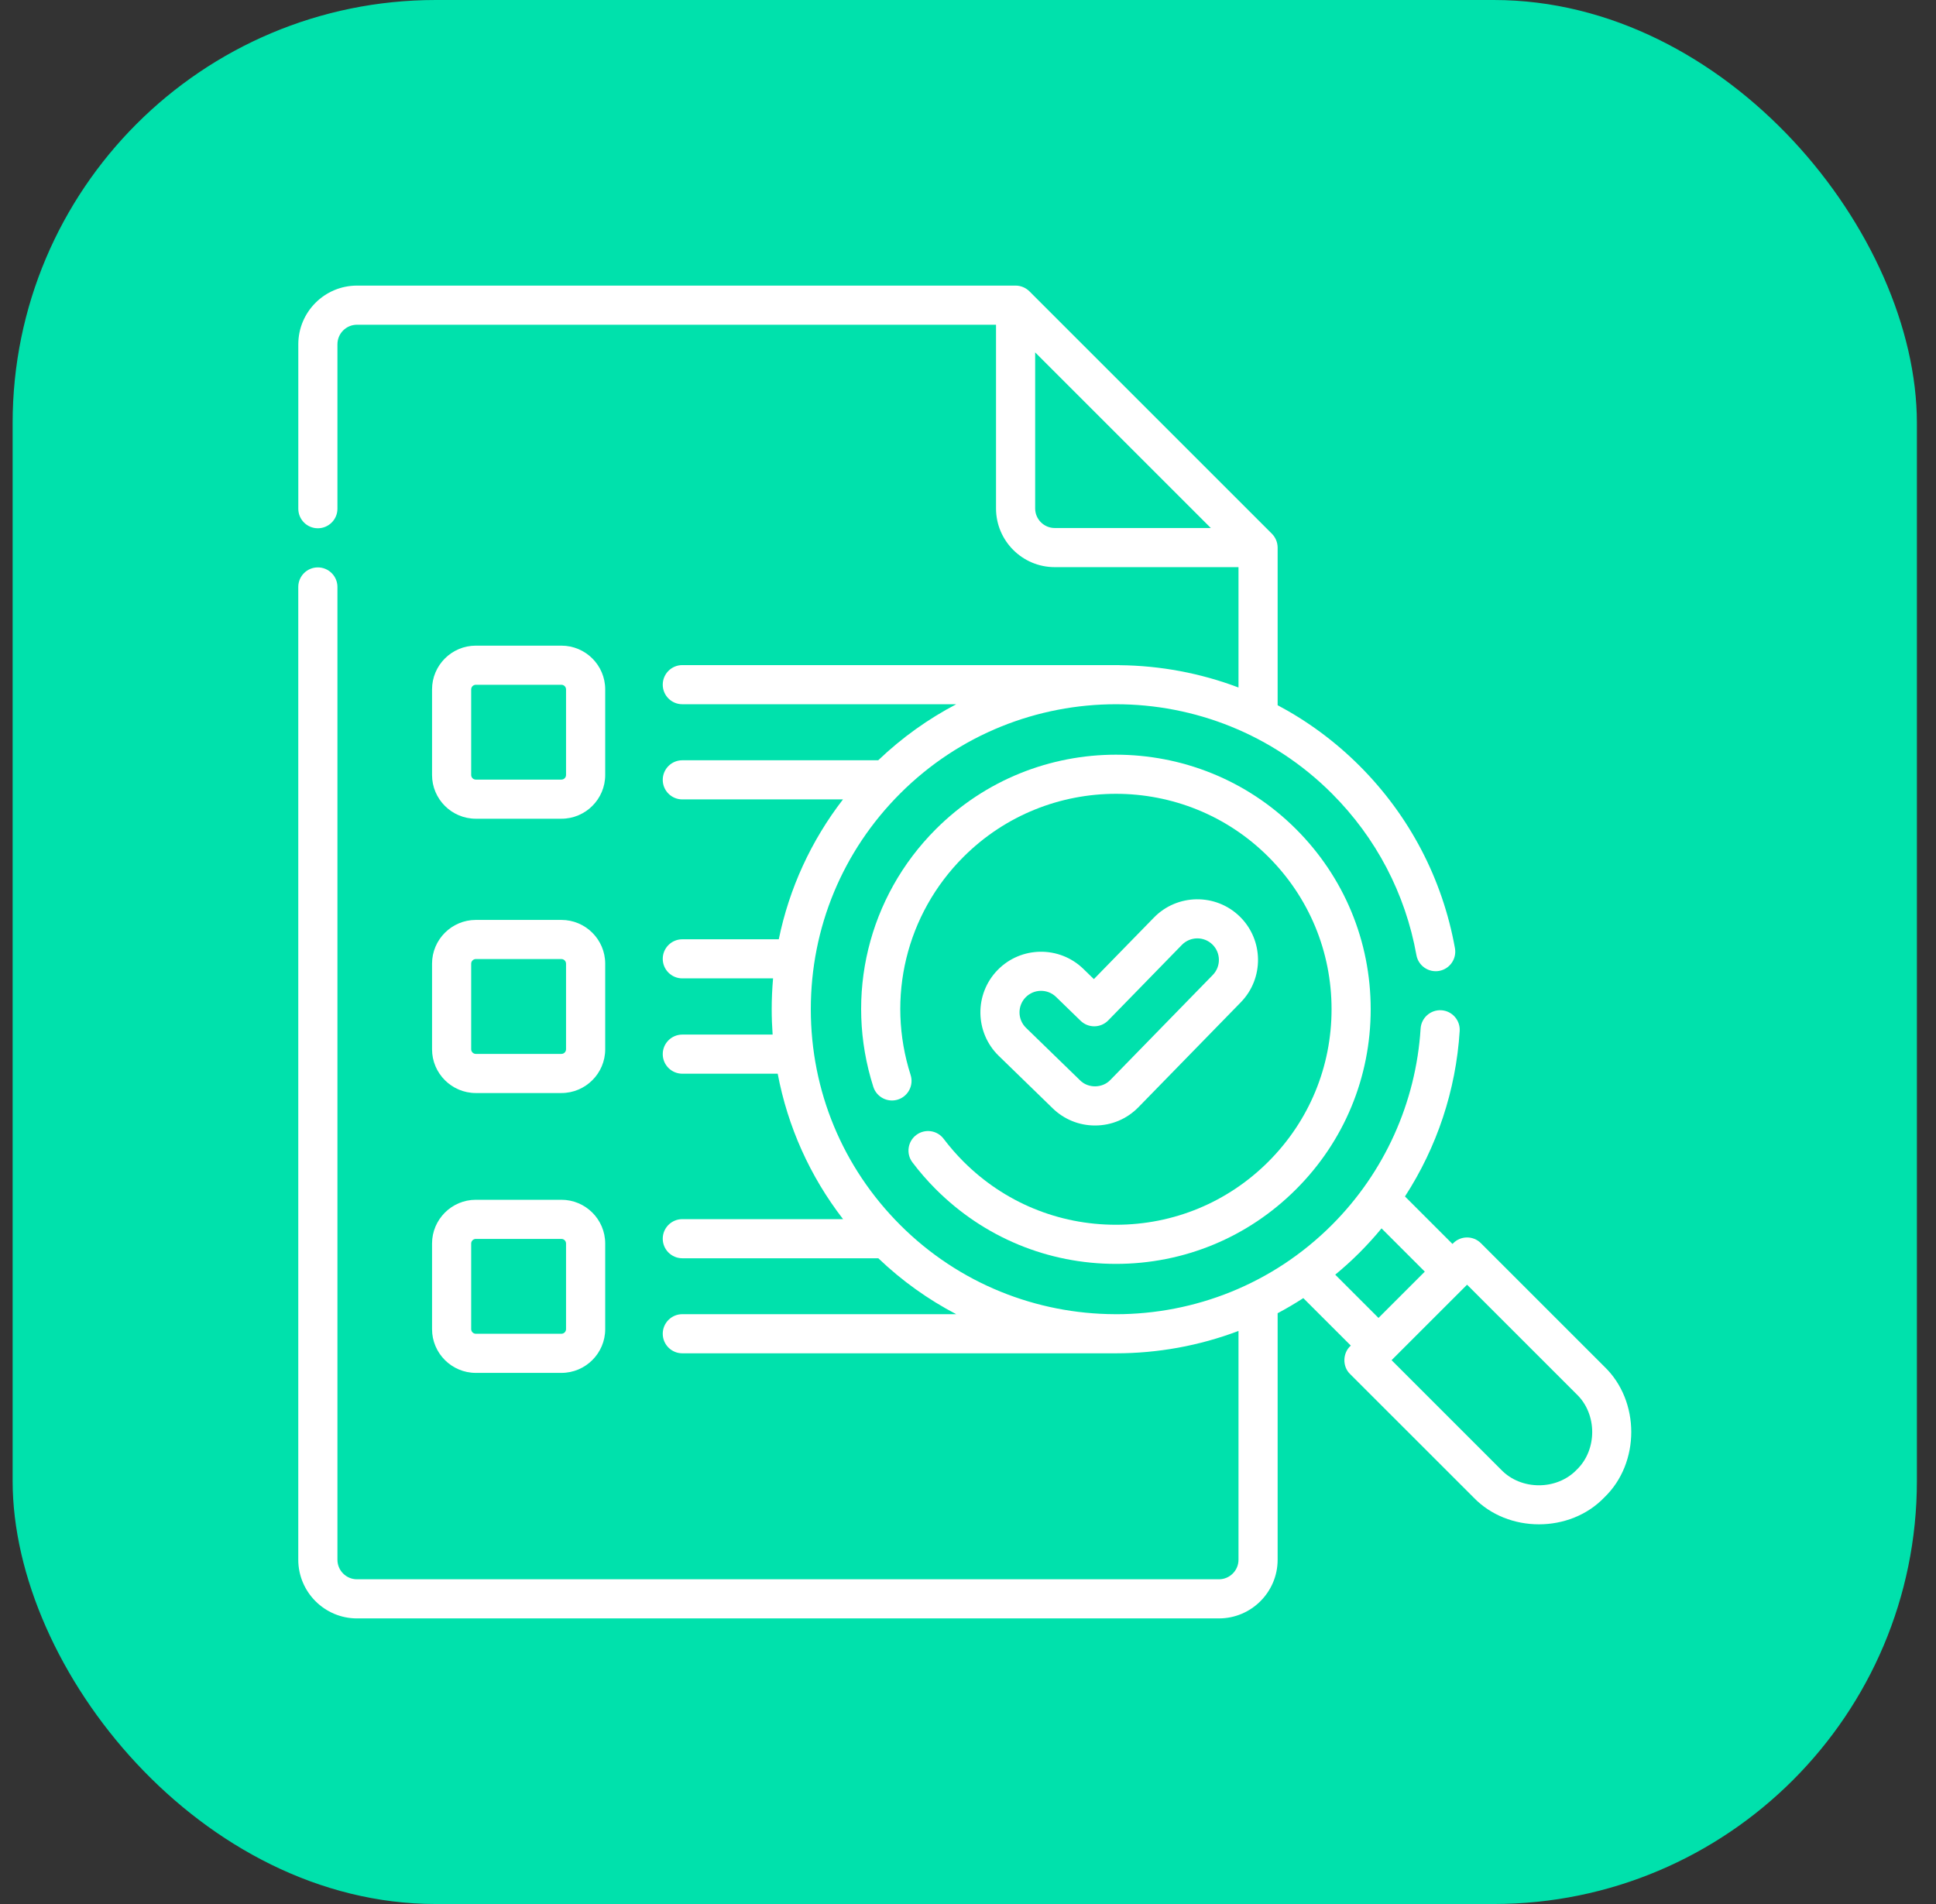 <svg width="61" height="60" viewBox="0 0 61 60" fill="none" xmlns="http://www.w3.org/2000/svg">
<rect x="0" y="0" width="61" height="60" fill="#333333" stroke="none"/>
<rect x="0.398" width="60" height="60" rx="13.333" fill="#00E1AC"/>
<g clip-path="url(#clip0_57658_5811)">
<path d="M34.502 35.467C35.022 35.467 35.508 35.262 35.871 34.89L39.096 31.584C39.832 30.829 39.816 29.617 39.062 28.881C38.307 28.145 37.094 28.16 36.358 28.915L34.466 30.854L34.135 30.532C33.379 29.797 32.166 29.814 31.431 30.57C30.696 31.325 30.713 32.538 31.469 33.273L33.169 34.926C33.528 35.275 34.001 35.467 34.502 35.467ZM32.315 31.429C32.576 31.16 33.007 31.155 33.275 31.416L34.048 32.167C34.292 32.404 34.681 32.399 34.919 32.155L37.24 29.775C37.502 29.507 37.933 29.502 38.201 29.763C38.469 30.025 38.474 30.455 38.213 30.723L34.988 34.029C34.739 34.296 34.285 34.302 34.029 34.042L32.328 32.389C32.06 32.128 32.054 31.697 32.315 31.429Z" fill="white"/>
<path d="M29.733 35.887C29.528 35.615 29.142 35.561 28.87 35.766C28.598 35.971 28.544 36.358 28.749 36.629C28.974 36.927 29.222 37.212 29.487 37.477C31.003 38.993 33.019 39.828 35.162 39.828C37.306 39.828 39.321 38.993 40.837 37.477C42.353 35.962 43.188 33.947 43.188 31.803C43.188 29.66 42.353 27.645 40.837 26.129C37.708 23 32.616 23 29.487 26.129C27.354 28.262 26.599 31.374 27.517 34.25C27.621 34.574 27.968 34.753 28.292 34.65C28.616 34.546 28.795 34.199 28.692 33.875C27.914 31.44 28.553 28.806 30.359 27.001C33.008 24.353 37.317 24.353 39.965 27.001C41.248 28.284 41.955 29.989 41.955 31.803C41.955 33.617 41.248 35.323 39.965 36.606C38.682 37.888 36.977 38.595 35.162 38.595C33.348 38.595 31.642 37.889 30.359 36.606C30.134 36.381 29.924 36.139 29.733 35.887Z" fill="white"/>
<path d="M50.55 43.065L46.661 39.176C46.42 38.935 46.03 38.935 45.789 39.176L45.765 39.2L44.268 37.703C45.274 36.152 45.874 34.36 45.992 32.489C46.013 32.15 45.755 31.857 45.415 31.835C45.076 31.815 44.783 32.072 44.761 32.412C44.614 34.747 43.62 36.946 41.964 38.602C40.092 40.474 37.633 41.411 35.173 41.414C35.17 41.413 35.167 41.413 35.164 41.413H35.115C32.669 41.401 30.226 40.464 28.364 38.602C26.548 36.786 25.547 34.371 25.547 31.803C25.547 29.235 26.548 26.82 28.364 25.004C32.114 21.255 38.214 21.255 41.964 25.004C43.36 26.401 44.282 28.162 44.629 30.098C44.689 30.433 45.01 30.655 45.344 30.596C45.68 30.536 45.903 30.215 45.843 29.88C45.451 27.695 44.411 25.708 42.836 24.132C42.055 23.352 41.184 22.716 40.256 22.223V17.255C40.255 17.093 40.19 16.934 40.075 16.819L32.436 9.181C32.321 9.066 32.162 9 32 9H11.248C10.228 9 9.399 9.83 9.399 10.849V16.031C9.399 16.371 9.674 16.647 10.015 16.647C10.356 16.647 10.632 16.371 10.632 16.031V10.849C10.632 10.509 10.908 10.233 11.248 10.233H31.383V16.022C31.383 17.042 32.213 17.872 33.233 17.872H39.023V21.665C37.82 21.209 36.552 20.975 35.282 20.962C35.276 20.961 35.27 20.959 35.263 20.959H21.498C21.158 20.959 20.882 21.235 20.882 21.576C20.882 21.916 21.158 22.192 21.498 22.192H30.13C29.251 22.652 28.422 23.241 27.671 23.958H21.498C21.158 23.958 20.882 24.234 20.882 24.575C20.882 24.915 21.158 25.191 21.498 25.191H26.561C25.555 26.495 24.867 27.996 24.538 29.599H21.499C21.158 29.599 20.882 29.875 20.882 30.215C20.882 30.555 21.158 30.831 21.499 30.831H24.358C24.33 31.153 24.315 31.477 24.315 31.803C24.315 32.071 24.325 32.337 24.344 32.602H21.499C21.158 32.602 20.882 32.878 20.882 33.218C20.882 33.559 21.158 33.835 21.499 33.835H24.504C24.819 35.503 25.52 37.067 26.563 38.418H21.499C21.158 38.418 20.882 38.694 20.882 39.034C20.882 39.375 21.158 39.651 21.499 39.651H27.674C28.423 40.367 29.251 40.954 30.129 41.413H21.498C21.158 41.413 20.882 41.69 20.882 42.03C20.882 42.37 21.158 42.646 21.498 42.646H35.164C36.473 42.646 37.783 42.411 39.023 41.941V49.151C39.023 49.491 38.746 49.767 38.406 49.767H11.248C10.908 49.767 10.632 49.491 10.632 49.151V18.497C10.632 18.156 10.355 17.88 10.015 17.88C9.674 17.88 9.398 18.156 9.398 18.497V49.151C9.399 50.17 10.228 51 11.248 51H38.406C39.426 51 40.256 50.17 40.256 49.151V41.383C40.531 41.237 40.801 41.078 41.065 40.907L42.562 42.403C42.303 42.629 42.289 43.06 42.538 43.298L46.428 47.187C47.513 48.318 49.465 48.318 50.55 47.187C51.681 46.102 51.681 44.15 50.55 43.065ZM33.233 16.639C32.893 16.639 32.616 16.362 32.616 16.022V11.105L38.151 16.639H33.233ZM42.071 40.168C42.334 39.951 42.59 39.72 42.836 39.474C43.08 39.229 43.312 38.974 43.53 38.709L44.893 40.072L43.434 41.531L42.071 40.168ZM49.678 46.316C49.052 46.968 47.926 46.968 47.3 46.316L43.846 42.862L46.225 40.484L49.678 43.937C50.331 44.563 50.331 45.69 49.678 46.316Z" fill="white"/>
<path d="M14.992 25.8H17.689C18.45 25.8 19.069 25.182 19.069 24.421V21.725C19.069 20.964 18.45 20.346 17.689 20.346H14.992C14.232 20.346 13.613 20.964 13.613 21.725V24.421C13.613 25.182 14.232 25.8 14.992 25.8ZM14.846 21.725C14.846 21.644 14.912 21.579 14.992 21.579H17.689C17.77 21.579 17.835 21.644 17.835 21.725V24.421C17.835 24.502 17.77 24.567 17.689 24.567H14.992C14.912 24.567 14.846 24.502 14.846 24.421V21.725Z" fill="white"/>
<path d="M13.613 33.065C13.613 33.825 14.232 34.444 14.992 34.444H17.689C18.45 34.444 19.069 33.825 19.069 33.065V30.368C19.069 29.608 18.45 28.989 17.689 28.989H14.992C14.232 28.989 13.613 29.608 13.613 30.368V33.065ZM14.846 30.368C14.846 30.288 14.912 30.222 14.992 30.222H17.689C17.77 30.222 17.835 30.288 17.835 30.368V33.065C17.835 33.145 17.77 33.211 17.689 33.211H14.992C14.912 33.211 14.846 33.145 14.846 33.065V30.368Z" fill="white"/>
<path d="M13.613 41.884C13.613 42.644 14.232 43.263 14.992 43.263H17.689C18.45 43.263 19.069 42.644 19.069 41.884V39.187C19.069 38.427 18.45 37.808 17.689 37.808H14.992C14.232 37.808 13.613 38.427 13.613 39.187V41.884ZM14.846 39.187C14.846 39.106 14.912 39.041 14.992 39.041H17.689C17.77 39.041 17.835 39.106 17.835 39.187V41.884C17.835 41.964 17.77 42.03 17.689 42.03H14.992C14.912 42.03 14.846 41.964 14.846 41.884V39.187Z" fill="white"/>
</g>
<defs>
<clipPath id="clip0_57658_5811">
<rect width="42" height="42" fill="white" transform="translate(9.398 9)"/>
</clipPath>
</defs>
</svg>
